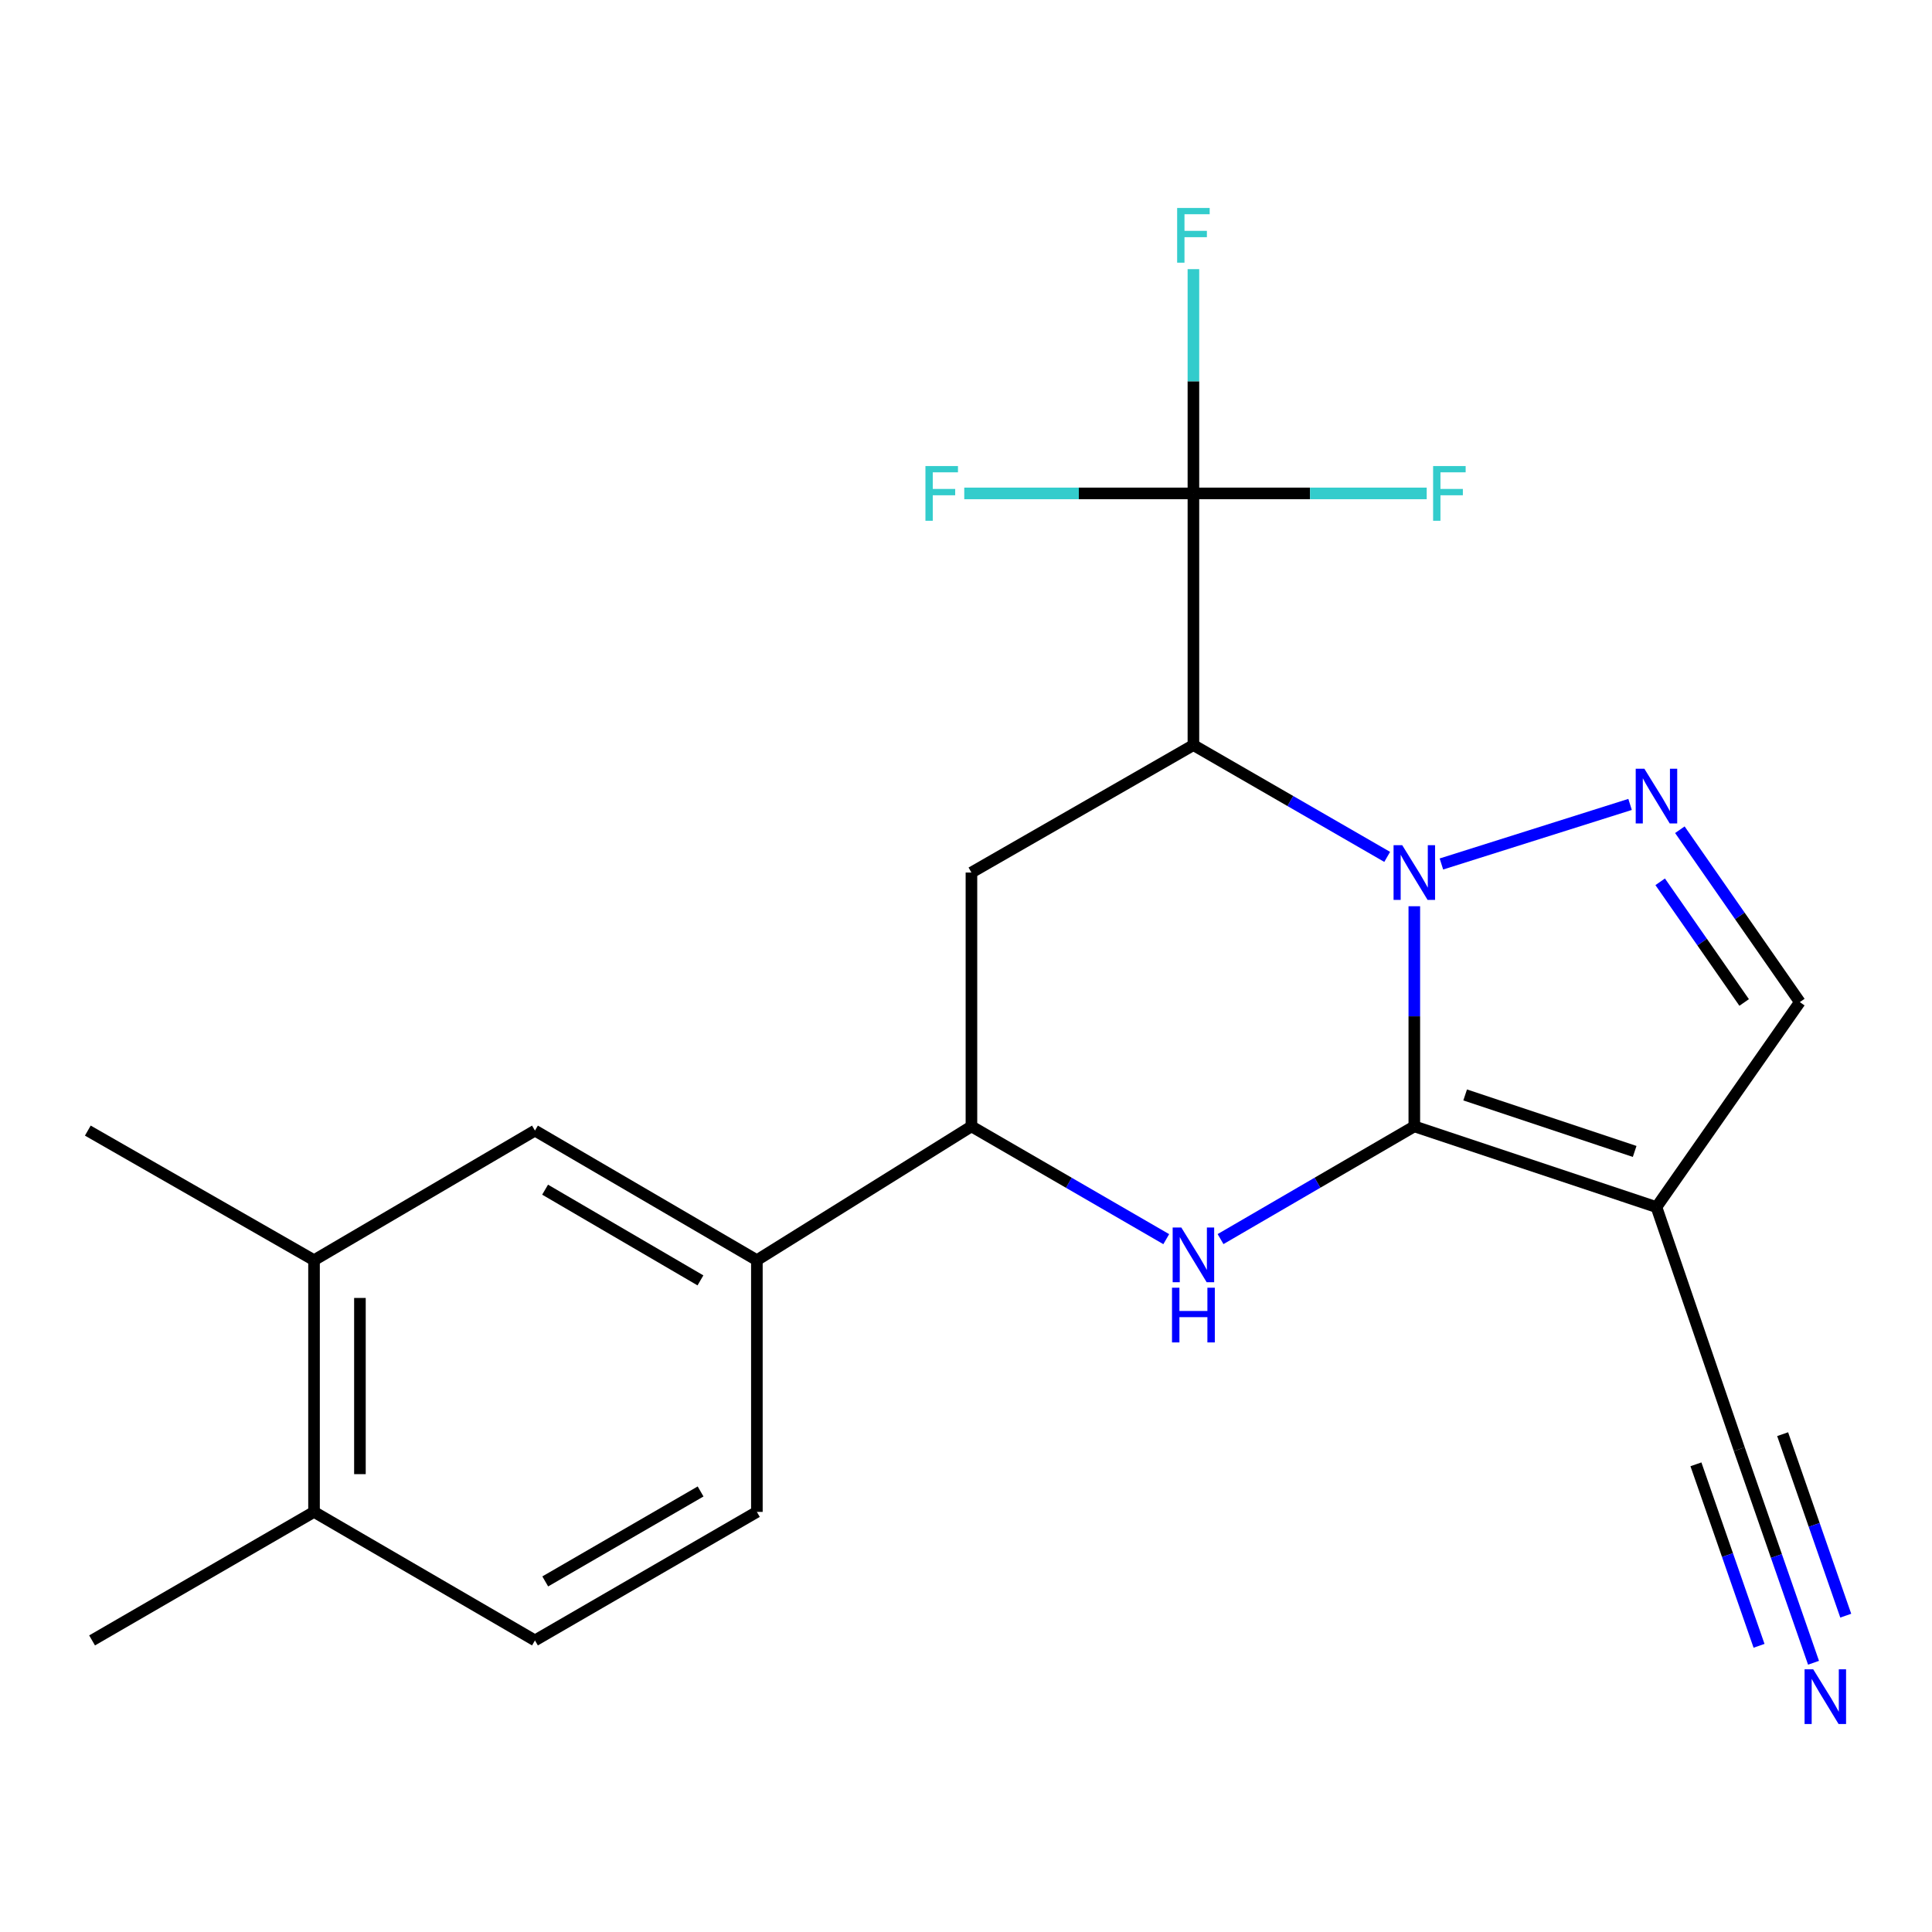 <?xml version='1.0' encoding='iso-8859-1'?>
<svg version='1.1' baseProfile='full'
              xmlns='http://www.w3.org/2000/svg'
                      xmlns:rdkit='http://www.rdkit.org/xml'
                      xmlns:xlink='http://www.w3.org/1999/xlink'
                  xml:space='preserve'
width='1000px' height='1000px' viewBox='0 0 1000 1000'>
<!-- END OF HEADER -->
<rect style='opacity:1.0;fill:#FFFFFF;stroke:none' width='1000' height='1000' x='0' y='0'> </rect>
<path class='bond-0' d='M 732.047,469.071 L 732.047,526.039' style='fill:none;fill-rule:evenodd;stroke:#0000FF;stroke-width:6px;stroke-linecap:butt;stroke-linejoin:miter;stroke-opacity:1' />
<path class='bond-0' d='M 732.047,526.039 L 732.047,583.006' style='fill:none;fill-rule:evenodd;stroke:#000000;stroke-width:6px;stroke-linecap:butt;stroke-linejoin:miter;stroke-opacity:1' />
<path class='bond-1' d='M 718.007,443.527 L 667.857,414.594' style='fill:none;fill-rule:evenodd;stroke:#0000FF;stroke-width:6px;stroke-linecap:butt;stroke-linejoin:miter;stroke-opacity:1' />
<path class='bond-1' d='M 667.857,414.594 L 617.708,385.66' style='fill:none;fill-rule:evenodd;stroke:#000000;stroke-width:6px;stroke-linecap:butt;stroke-linejoin:miter;stroke-opacity:1' />
<path class='bond-3' d='M 746.073,447.199 L 843.723,416.37' style='fill:none;fill-rule:evenodd;stroke:#0000FF;stroke-width:6px;stroke-linecap:butt;stroke-linejoin:miter;stroke-opacity:1' />
<path class='bond-2' d='M 732.047,583.006 L 681.901,612.181' style='fill:none;fill-rule:evenodd;stroke:#000000;stroke-width:6px;stroke-linecap:butt;stroke-linejoin:miter;stroke-opacity:1' />
<path class='bond-2' d='M 681.901,612.181 L 631.755,641.355' style='fill:none;fill-rule:evenodd;stroke:#0000FF;stroke-width:6px;stroke-linecap:butt;stroke-linejoin:miter;stroke-opacity:1' />
<path class='bond-4' d='M 732.047,583.006 L 857.382,624.793' style='fill:none;fill-rule:evenodd;stroke:#000000;stroke-width:6px;stroke-linecap:butt;stroke-linejoin:miter;stroke-opacity:1' />
<path class='bond-4' d='M 758.362,566.736 L 846.096,595.987' style='fill:none;fill-rule:evenodd;stroke:#000000;stroke-width:6px;stroke-linecap:butt;stroke-linejoin:miter;stroke-opacity:1' />
<path class='bond-5' d='M 617.708,385.66 L 617.708,255.39' style='fill:none;fill-rule:evenodd;stroke:#000000;stroke-width:6px;stroke-linecap:butt;stroke-linejoin:miter;stroke-opacity:1' />
<path class='bond-6' d='M 617.708,385.66 L 502.814,451.627' style='fill:none;fill-rule:evenodd;stroke:#000000;stroke-width:6px;stroke-linecap:butt;stroke-linejoin:miter;stroke-opacity:1' />
<path class='bond-23' d='M 603.649,641.387 L 553.231,612.197' style='fill:none;fill-rule:evenodd;stroke:#0000FF;stroke-width:6px;stroke-linecap:butt;stroke-linejoin:miter;stroke-opacity:1' />
<path class='bond-23' d='M 553.231,612.197 L 502.814,583.006' style='fill:none;fill-rule:evenodd;stroke:#000000;stroke-width:6px;stroke-linecap:butt;stroke-linejoin:miter;stroke-opacity:1' />
<path class='bond-8' d='M 869.495,429.465 L 900.54,474.077' style='fill:none;fill-rule:evenodd;stroke:#0000FF;stroke-width:6px;stroke-linecap:butt;stroke-linejoin:miter;stroke-opacity:1' />
<path class='bond-8' d='M 900.54,474.077 L 931.584,518.689' style='fill:none;fill-rule:evenodd;stroke:#000000;stroke-width:6px;stroke-linecap:butt;stroke-linejoin:miter;stroke-opacity:1' />
<path class='bond-8' d='M 859.308,456.419 L 881.039,487.647' style='fill:none;fill-rule:evenodd;stroke:#0000FF;stroke-width:6px;stroke-linecap:butt;stroke-linejoin:miter;stroke-opacity:1' />
<path class='bond-8' d='M 881.039,487.647 L 902.77,518.876' style='fill:none;fill-rule:evenodd;stroke:#000000;stroke-width:6px;stroke-linecap:butt;stroke-linejoin:miter;stroke-opacity:1' />
<path class='bond-9' d='M 857.382,624.793 L 900.251,750.127' style='fill:none;fill-rule:evenodd;stroke:#000000;stroke-width:6px;stroke-linecap:butt;stroke-linejoin:miter;stroke-opacity:1' />
<path class='bond-22' d='M 857.382,624.793 L 931.584,518.689' style='fill:none;fill-rule:evenodd;stroke:#000000;stroke-width:6px;stroke-linecap:butt;stroke-linejoin:miter;stroke-opacity:1' />
<path class='bond-16' d='M 617.708,255.39 L 558.404,255.39' style='fill:none;fill-rule:evenodd;stroke:#000000;stroke-width:6px;stroke-linecap:butt;stroke-linejoin:miter;stroke-opacity:1' />
<path class='bond-16' d='M 558.404,255.39 L 499.101,255.39' style='fill:none;fill-rule:evenodd;stroke:#33CCCC;stroke-width:6px;stroke-linecap:butt;stroke-linejoin:miter;stroke-opacity:1' />
<path class='bond-17' d='M 617.708,255.39 L 617.708,197.348' style='fill:none;fill-rule:evenodd;stroke:#000000;stroke-width:6px;stroke-linecap:butt;stroke-linejoin:miter;stroke-opacity:1' />
<path class='bond-17' d='M 617.708,197.348 L 617.708,139.306' style='fill:none;fill-rule:evenodd;stroke:#33CCCC;stroke-width:6px;stroke-linecap:butt;stroke-linejoin:miter;stroke-opacity:1' />
<path class='bond-18' d='M 617.708,255.39 L 678.085,255.39' style='fill:none;fill-rule:evenodd;stroke:#000000;stroke-width:6px;stroke-linecap:butt;stroke-linejoin:miter;stroke-opacity:1' />
<path class='bond-18' d='M 678.085,255.39 L 738.463,255.39' style='fill:none;fill-rule:evenodd;stroke:#33CCCC;stroke-width:6px;stroke-linecap:butt;stroke-linejoin:miter;stroke-opacity:1' />
<path class='bond-7' d='M 502.814,451.627 L 502.814,583.006' style='fill:none;fill-rule:evenodd;stroke:#000000;stroke-width:6px;stroke-linecap:butt;stroke-linejoin:miter;stroke-opacity:1' />
<path class='bond-11' d='M 502.814,583.006 L 391.76,652.273' style='fill:none;fill-rule:evenodd;stroke:#000000;stroke-width:6px;stroke-linecap:butt;stroke-linejoin:miter;stroke-opacity:1' />
<path class='bond-10' d='M 900.251,750.127 L 919.466,805.386' style='fill:none;fill-rule:evenodd;stroke:#000000;stroke-width:6px;stroke-linecap:butt;stroke-linejoin:miter;stroke-opacity:1' />
<path class='bond-10' d='M 919.466,805.386 L 938.68,860.644' style='fill:none;fill-rule:evenodd;stroke:#0000FF;stroke-width:6px;stroke-linecap:butt;stroke-linejoin:miter;stroke-opacity:1' />
<path class='bond-10' d='M 877.811,757.93 L 894.144,804.9' style='fill:none;fill-rule:evenodd;stroke:#000000;stroke-width:6px;stroke-linecap:butt;stroke-linejoin:miter;stroke-opacity:1' />
<path class='bond-10' d='M 894.144,804.9 L 910.476,851.869' style='fill:none;fill-rule:evenodd;stroke:#0000FF;stroke-width:6px;stroke-linecap:butt;stroke-linejoin:miter;stroke-opacity:1' />
<path class='bond-10' d='M 922.69,742.324 L 939.023,789.294' style='fill:none;fill-rule:evenodd;stroke:#000000;stroke-width:6px;stroke-linecap:butt;stroke-linejoin:miter;stroke-opacity:1' />
<path class='bond-10' d='M 939.023,789.294 L 955.356,836.264' style='fill:none;fill-rule:evenodd;stroke:#0000FF;stroke-width:6px;stroke-linecap:butt;stroke-linejoin:miter;stroke-opacity:1' />
<path class='bond-12' d='M 391.76,652.273 L 276.893,585.197' style='fill:none;fill-rule:evenodd;stroke:#000000;stroke-width:6px;stroke-linecap:butt;stroke-linejoin:miter;stroke-opacity:1' />
<path class='bond-12' d='M 362.55,662.727 L 282.143,615.774' style='fill:none;fill-rule:evenodd;stroke:#000000;stroke-width:6px;stroke-linecap:butt;stroke-linejoin:miter;stroke-opacity:1' />
<path class='bond-15' d='M 391.76,652.273 L 391.76,782.556' style='fill:none;fill-rule:evenodd;stroke:#000000;stroke-width:6px;stroke-linecap:butt;stroke-linejoin:miter;stroke-opacity:1' />
<path class='bond-13' d='M 276.893,585.197 L 162.54,652.273' style='fill:none;fill-rule:evenodd;stroke:#000000;stroke-width:6px;stroke-linecap:butt;stroke-linejoin:miter;stroke-opacity:1' />
<path class='bond-20' d='M 162.54,652.273 L 45.455,585.197' style='fill:none;fill-rule:evenodd;stroke:#000000;stroke-width:6px;stroke-linecap:butt;stroke-linejoin:miter;stroke-opacity:1' />
<path class='bond-24' d='M 162.54,652.273 L 162.54,782.556' style='fill:none;fill-rule:evenodd;stroke:#000000;stroke-width:6px;stroke-linecap:butt;stroke-linejoin:miter;stroke-opacity:1' />
<path class='bond-24' d='M 186.297,671.815 L 186.297,763.014' style='fill:none;fill-rule:evenodd;stroke:#000000;stroke-width:6px;stroke-linecap:butt;stroke-linejoin:miter;stroke-opacity:1' />
<path class='bond-14' d='M 162.54,782.556 L 276.893,849.077' style='fill:none;fill-rule:evenodd;stroke:#000000;stroke-width:6px;stroke-linecap:butt;stroke-linejoin:miter;stroke-opacity:1' />
<path class='bond-21' d='M 162.54,782.556 L 47.659,849.077' style='fill:none;fill-rule:evenodd;stroke:#000000;stroke-width:6px;stroke-linecap:butt;stroke-linejoin:miter;stroke-opacity:1' />
<path class='bond-19' d='M 391.76,782.556 L 276.893,849.077' style='fill:none;fill-rule:evenodd;stroke:#000000;stroke-width:6px;stroke-linecap:butt;stroke-linejoin:miter;stroke-opacity:1' />
<path class='bond-19' d='M 362.624,771.976 L 282.217,818.54' style='fill:none;fill-rule:evenodd;stroke:#000000;stroke-width:6px;stroke-linecap:butt;stroke-linejoin:miter;stroke-opacity:1' />
<path  class='atom-0' d='M 725.787 437.467
L 735.067 452.467
Q 735.987 453.947, 737.467 456.627
Q 738.947 459.307, 739.027 459.467
L 739.027 437.467
L 742.787 437.467
L 742.787 465.787
L 738.907 465.787
L 728.947 449.387
Q 727.787 447.467, 726.547 445.267
Q 725.347 443.067, 724.987 442.387
L 724.987 465.787
L 721.307 465.787
L 721.307 437.467
L 725.787 437.467
' fill='#0000FF'/>
<path  class='atom-3' d='M 611.448 635.367
L 620.728 650.367
Q 621.648 651.847, 623.128 654.527
Q 624.608 657.207, 624.688 657.367
L 624.688 635.367
L 628.448 635.367
L 628.448 663.687
L 624.568 663.687
L 614.608 647.287
Q 613.448 645.367, 612.208 643.167
Q 611.008 640.967, 610.648 640.287
L 610.648 663.687
L 606.968 663.687
L 606.968 635.367
L 611.448 635.367
' fill='#0000FF'/>
<path  class='atom-3' d='M 606.628 666.519
L 610.468 666.519
L 610.468 678.559
L 624.948 678.559
L 624.948 666.519
L 628.788 666.519
L 628.788 694.839
L 624.948 694.839
L 624.948 681.759
L 610.468 681.759
L 610.468 694.839
L 606.628 694.839
L 606.628 666.519
' fill='#0000FF'/>
<path  class='atom-4' d='M 851.122 397.898
L 860.402 412.898
Q 861.322 414.378, 862.802 417.058
Q 864.282 419.738, 864.362 419.898
L 864.362 397.898
L 868.122 397.898
L 868.122 426.218
L 864.242 426.218
L 854.282 409.818
Q 853.122 407.898, 851.882 405.698
Q 850.682 403.498, 850.322 402.818
L 850.322 426.218
L 846.642 426.218
L 846.642 397.898
L 851.122 397.898
' fill='#0000FF'/>
<path  class='atom-11' d='M 938.523 864.034
L 947.803 879.034
Q 948.723 880.514, 950.203 883.194
Q 951.683 885.874, 951.763 886.034
L 951.763 864.034
L 955.523 864.034
L 955.523 892.354
L 951.643 892.354
L 941.683 875.954
Q 940.523 874.034, 939.283 871.834
Q 938.083 869.634, 937.723 868.954
L 937.723 892.354
L 934.043 892.354
L 934.043 864.034
L 938.523 864.034
' fill='#0000FF'/>
<path  class='atom-17' d='M 479.004 241.23
L 495.844 241.23
L 495.844 244.47
L 482.804 244.47
L 482.804 253.07
L 494.404 253.07
L 494.404 256.35
L 482.804 256.35
L 482.804 269.55
L 479.004 269.55
L 479.004 241.23
' fill='#33CCCC'/>
<path  class='atom-18' d='M 609.288 107.646
L 626.128 107.646
L 626.128 110.886
L 613.088 110.886
L 613.088 119.486
L 624.688 119.486
L 624.688 122.766
L 613.088 122.766
L 613.088 135.966
L 609.288 135.966
L 609.288 107.646
' fill='#33CCCC'/>
<path  class='atom-19' d='M 741.776 241.23
L 758.616 241.23
L 758.616 244.47
L 745.576 244.47
L 745.576 253.07
L 757.176 253.07
L 757.176 256.35
L 745.576 256.35
L 745.576 269.55
L 741.776 269.55
L 741.776 241.23
' fill='#33CCCC'/>
</svg>
